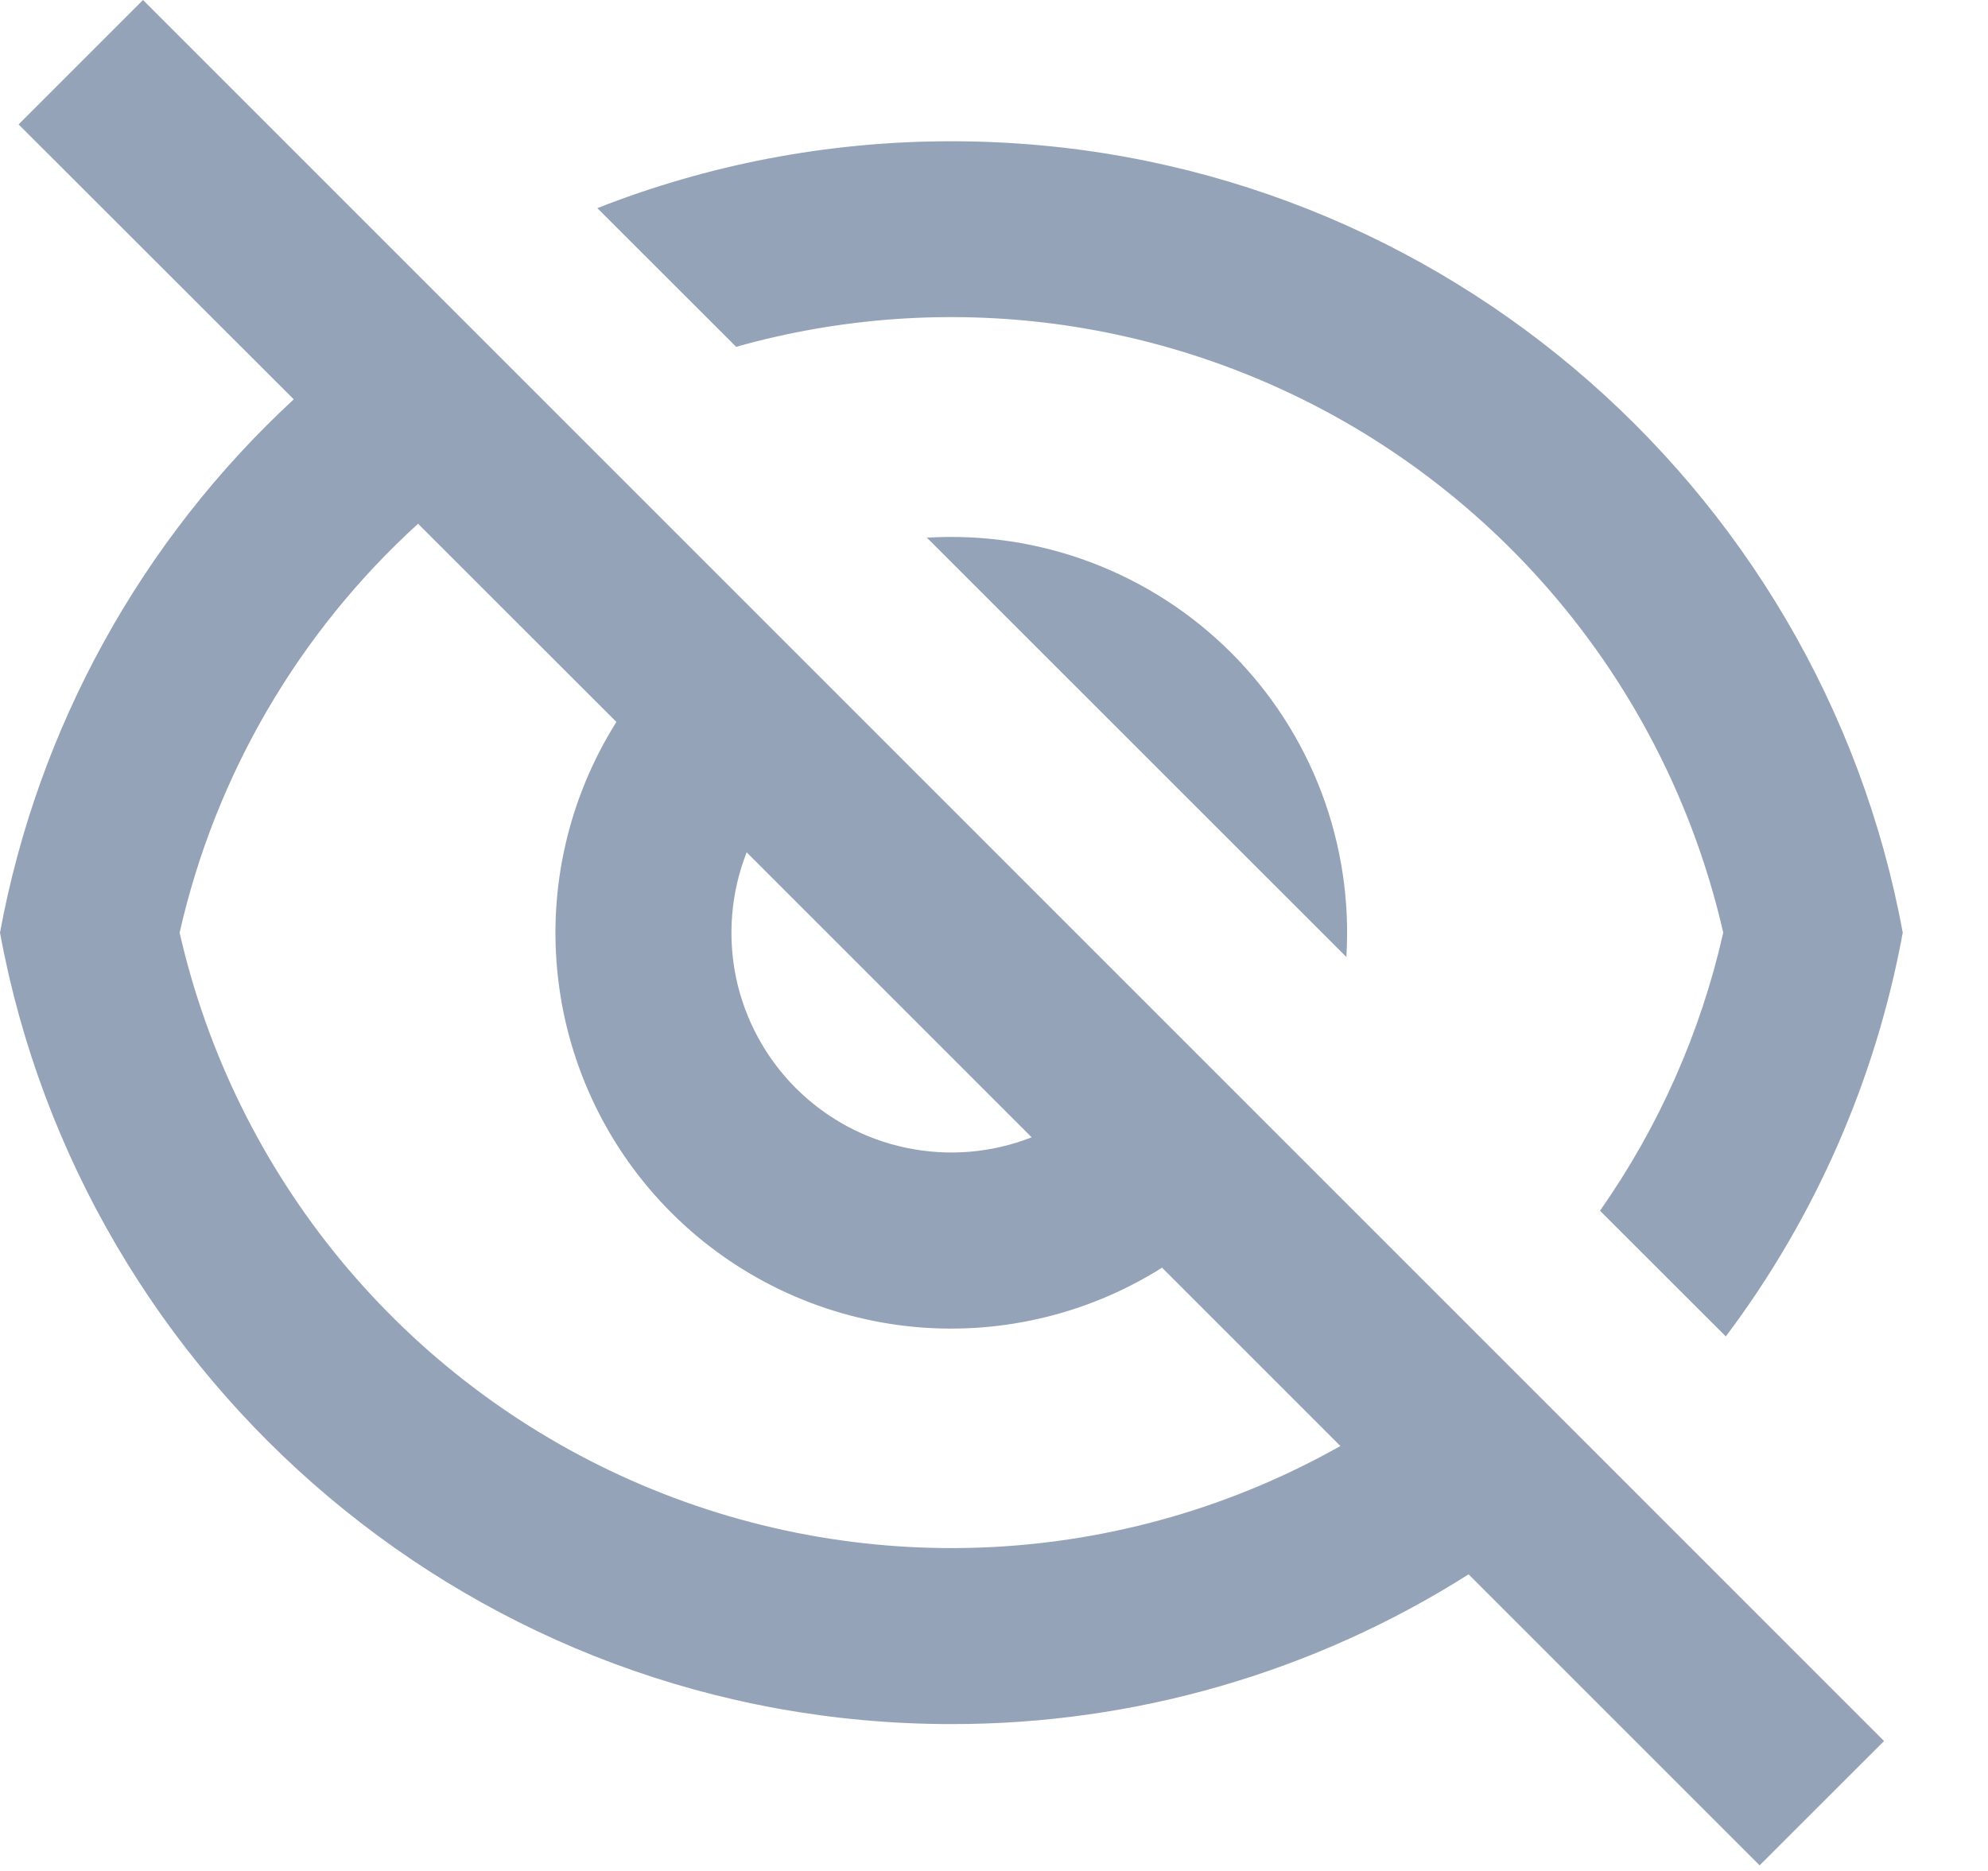 <svg preserveAspectRatio="none" width="100%" height="100%" overflow="visible" style="display: block;" viewBox="0 0 17 16" fill="none" xmlns="http://www.w3.org/2000/svg">
<path id="Vector" d="M12.559 13.463C11.236 14.302 9.702 14.746 8.135 14.744C4.081 14.744 0.708 11.826 0 7.976C0.323 6.225 1.204 4.624 2.512 3.415L0.159 1.064L1.223 0L16.111 14.889L15.047 15.952L12.558 13.463H12.559ZM3.575 4.479C2.553 5.409 1.841 6.629 1.536 7.976C1.77 9.004 2.242 9.962 2.912 10.775C3.583 11.588 4.434 12.234 5.398 12.66C6.362 13.087 7.412 13.282 8.465 13.231C9.518 13.18 10.544 12.884 11.462 12.366L9.937 10.841C9.288 11.25 8.519 11.426 7.757 11.341C6.994 11.255 6.283 10.913 5.741 10.371C5.198 9.828 4.856 9.117 4.771 8.355C4.685 7.592 4.862 6.824 5.271 6.174L3.575 4.479ZM8.823 9.727L6.385 7.289C6.251 7.629 6.22 8.002 6.294 8.36C6.369 8.718 6.547 9.047 6.805 9.305C7.064 9.564 7.393 9.742 7.751 9.816C8.109 9.891 8.481 9.86 8.822 9.726L8.823 9.727ZM14.758 11.429L13.682 10.354C14.185 9.637 14.543 8.83 14.736 7.976C14.531 7.081 14.147 6.237 13.606 5.495C13.065 4.753 12.379 4.129 11.59 3.66C10.8 3.192 9.924 2.889 9.014 2.769C8.103 2.65 7.178 2.717 6.295 2.966L5.108 1.78C6.046 1.411 7.068 1.208 8.135 1.208C12.19 1.208 15.563 4.126 16.271 7.976C16.041 9.229 15.523 10.411 14.758 11.429V11.429ZM7.927 4.598C8.406 4.569 8.885 4.641 9.334 4.811C9.782 4.981 10.19 5.244 10.529 5.583C10.868 5.922 11.131 6.329 11.301 6.778C11.47 7.226 11.543 7.706 11.513 8.184L7.926 4.598H7.927Z" fill="#94A3B8"/>
</svg>
